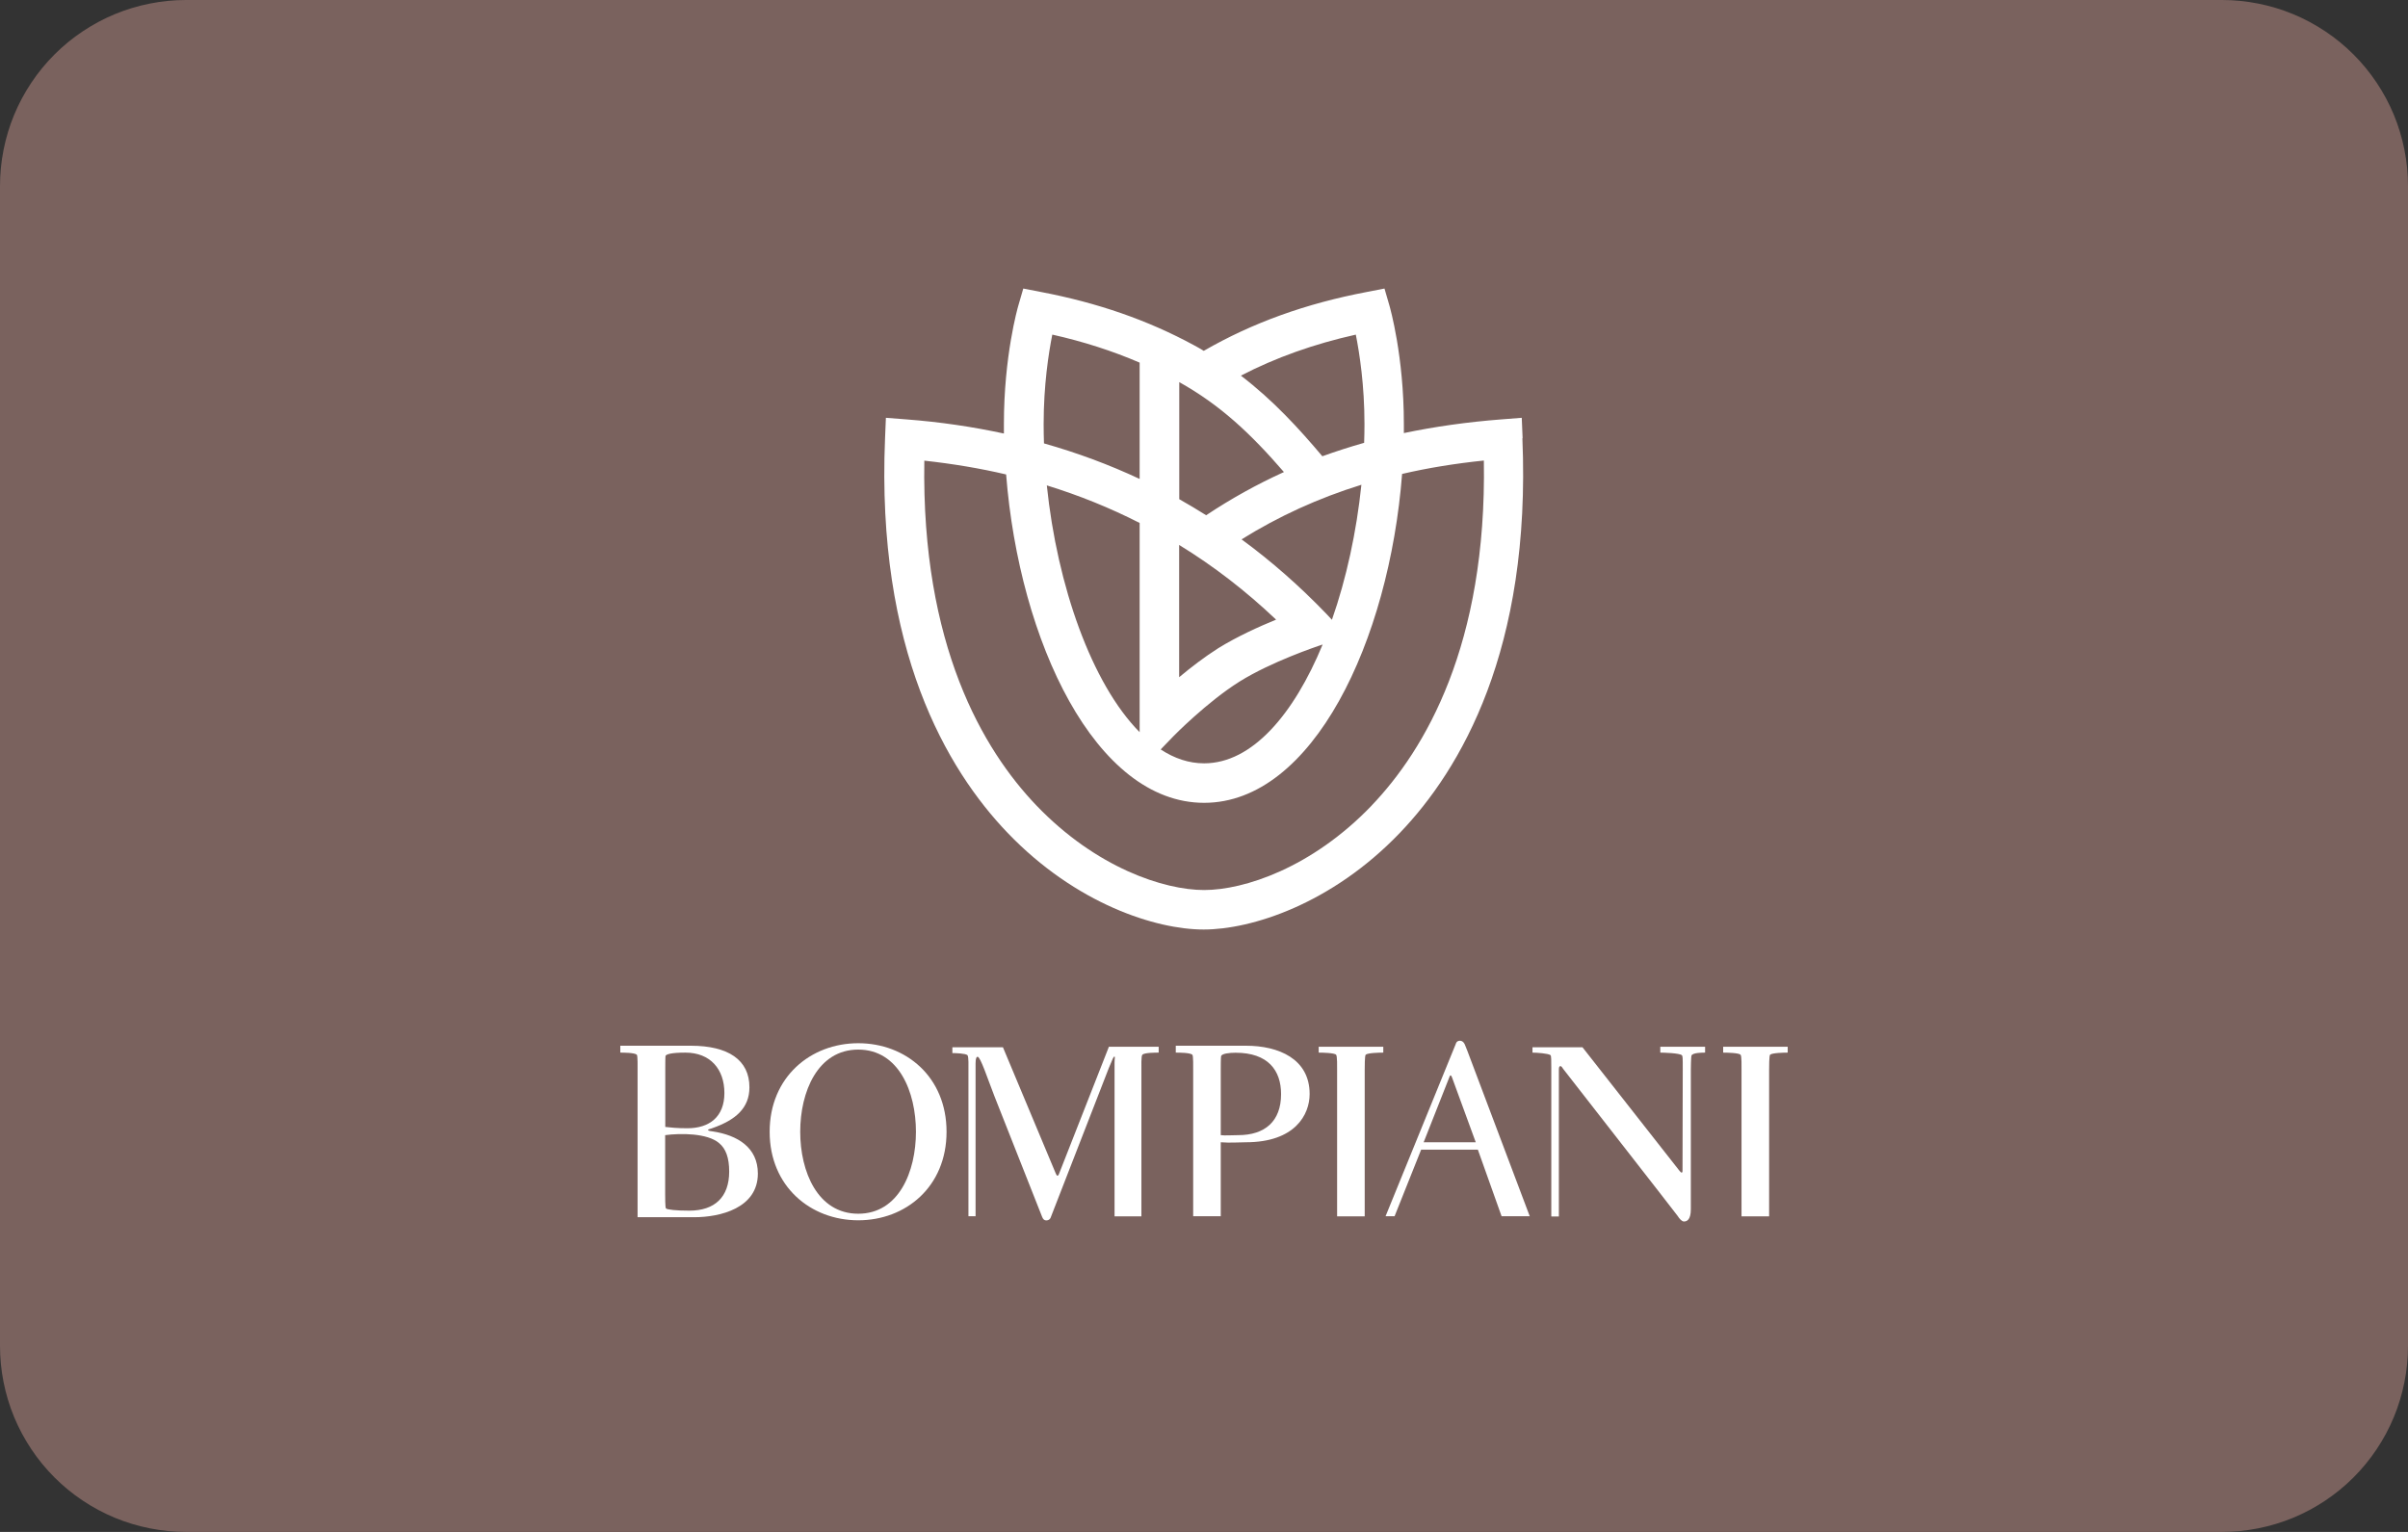 <svg version="1.0" preserveAspectRatio="xMidYMid meet" height="140" viewBox="0 0 165 105" zoomAndPan="magnify" width="220" xmlns:xlink="http://www.w3.org/1999/xlink" xmlns="http://www.w3.org/2000/svg"><rect x="0" y="0" width="165" height="105" fill="#333333" stroke="none"/><path fill-rule="nonzero" fill-opacity="1" d="M 12.75 0 L 152.25 0 C 153.086 0 153.918 0.082 154.738 0.246 C 155.559 0.41 156.355 0.648 157.129 0.969 C 157.902 1.289 158.637 1.684 159.332 2.148 C 160.031 2.613 160.672 3.141 161.266 3.734 C 161.859 4.328 162.387 4.969 162.852 5.668 C 163.316 6.363 163.711 7.098 164.031 7.871 C 164.352 8.645 164.59 9.441 164.754 10.262 C 164.918 11.082 165 11.914 165 12.75 L 165 92.25 C 165 93.086 164.918 93.918 164.754 94.738 C 164.59 95.559 164.352 96.355 164.031 97.129 C 163.711 97.902 163.316 98.637 162.852 99.332 C 162.387 100.031 161.859 100.672 161.266 101.266 C 160.672 101.859 160.031 102.387 159.332 102.852 C 158.637 103.316 157.902 103.711 157.129 104.031 C 156.355 104.352 155.559 104.59 154.738 104.754 C 153.918 104.918 153.086 105 152.25 105 L 12.75 105 C 11.914 105 11.082 104.918 10.262 104.754 C 9.441 104.59 8.645 104.352 7.871 104.031 C 7.098 103.711 6.363 103.316 5.668 102.852 C 4.969 102.387 4.328 101.859 3.734 101.266 C 3.141 100.672 2.613 100.031 2.148 99.332 C 1.684 98.637 1.289 97.902 0.969 97.129 C 0.648 96.355 0.41 95.559 0.246 94.738 C 0.082 93.918 0 93.086 0 92.25 L 0 12.75 C 0 11.914 0.082 11.082 0.246 10.262 C 0.41 9.441 0.648 8.645 0.969 7.871 C 1.289 7.098 1.684 6.363 2.148 5.668 C 2.613 4.969 3.141 4.328 3.734 3.734 C 4.328 3.141 4.969 2.613 5.668 2.148 C 6.363 1.684 7.098 1.289 7.871 0.969 C 8.645 0.648 9.441 0.41 10.262 0.246 C 11.082 0.082 11.914 0 12.75 0 Z M 12.75 0" fill="#7a625e"></path><path fill-rule="nonzero" fill-opacity="1" d="M 104.332 30.039 L 104.273 28.637 L 102.871 28.746 C 100.531 28.926 98.309 29.242 96.195 29.684 C 96.195 29.477 96.195 29.273 96.195 29.062 C 96.195 24.398 95.25 21.105 95.211 20.961 L 94.867 19.777 L 93.66 20.012 C 89.477 20.805 85.816 22.125 82.484 24.047 C 82.262 23.91 82.035 23.781 81.801 23.656 C 78.645 21.945 75.219 20.754 71.324 20.012 L 70.117 19.777 L 69.773 20.961 C 69.734 21.098 68.789 24.391 68.789 29.062 C 68.789 29.281 68.789 29.496 68.789 29.715 C 66.637 29.25 64.41 28.922 62.109 28.746 L 60.703 28.637 L 60.645 30.039 C 60.039 44.52 64.875 52.738 69.047 57.09 C 73.734 61.973 79.215 63.711 82.477 63.711 C 85.738 63.711 91.23 61.98 95.918 57.09 C 100.086 52.746 104.926 44.527 104.316 30.039 Z M 92.902 22.934 C 93.156 24.211 93.496 26.398 93.496 29.062 C 93.496 29.488 93.488 29.918 93.473 30.352 C 92.496 30.629 91.539 30.938 90.609 31.273 C 89.012 29.379 87.254 27.449 85.027 25.746 C 87.426 24.504 90.031 23.578 92.91 22.934 Z M 87.434 42.473 C 86.258 42.953 84.758 43.637 83.488 44.422 C 82.539 45.023 81.594 45.75 80.797 46.418 L 80.797 37.352 C 83.16 38.797 85.371 40.508 87.434 42.465 Z M 78.09 49.508 L 78.09 50.184 C 74.805 46.867 72.441 40.156 71.73 33.27 C 73.941 33.953 76.059 34.809 78.09 35.844 Z M 80.414 50.453 C 80.414 50.453 82.688 48.129 84.93 46.719 C 87.129 45.344 90.285 44.297 90.316 44.281 L 90.629 44.176 C 88.656 48.953 85.801 52.32 82.508 52.32 C 81.465 52.32 80.469 51.984 79.531 51.367 L 80.422 50.445 Z M 91.273 42.488 C 91.043 42.246 90.871 42.059 90.871 42.059 C 89.055 40.172 87.121 38.469 85.074 36.969 C 87.629 35.379 90.336 34.141 93.285 33.227 C 92.949 36.457 92.258 39.652 91.266 42.48 Z M 87.977 32.355 C 86.129 33.195 84.359 34.176 82.648 35.316 C 82.043 34.934 81.426 34.566 80.805 34.215 L 80.805 26.191 C 83.617 27.766 85.68 29.699 87.977 32.355 Z M 71.512 29.062 C 71.512 26.398 71.852 24.211 72.105 22.934 C 74.242 23.414 76.223 24.051 78.09 24.855 L 78.09 32.828 C 75.996 31.844 73.809 31.035 71.535 30.391 C 71.52 29.949 71.512 29.496 71.512 29.062 Z M 93.988 55.215 C 89.895 59.484 85.246 61.004 82.508 61.004 C 79.77 61.004 75.121 59.488 71.023 55.215 C 67.359 51.391 63.129 44.219 63.336 31.574 C 65.258 31.785 67.133 32.094 68.941 32.52 C 69.84 43.949 75.059 55.027 82.508 55.027 C 89.953 55.027 95.191 43.926 96.074 32.484 C 97.852 32.07 99.711 31.77 101.676 31.566 C 101.887 44.211 97.648 51.383 93.984 55.215 Z M 93.988 55.215" fill="#ffffff"></path><path fill-rule="nonzero" fill-opacity="1" d="M 43.688 73.344 C 43.688 73.148 43.703 72.367 43.637 72.293 C 43.477 72.148 42.703 72.148 42.504 72.148 L 42.504 71.676 L 47.332 71.676 C 49.906 71.676 51.352 72.652 51.352 74.527 C 51.352 75.961 50.391 76.77 48.816 77.324 C 48.75 77.363 48.516 77.391 48.516 77.445 C 48.516 77.52 48.75 77.535 48.848 77.551 C 50.543 77.812 51.93 78.652 51.93 80.438 C 51.93 82.816 49.328 83.43 47.574 83.43 L 43.688 83.43 L 43.688 73.336 Z M 45.578 77.242 C 45.93 77.281 46.379 77.332 47.102 77.332 C 48.613 77.332 49.637 76.547 49.637 74.918 C 49.637 73.289 48.676 72.148 46.965 72.148 C 46.02 72.148 45.652 72.254 45.602 72.375 C 45.586 72.465 45.586 73.199 45.586 73.336 L 45.586 77.234 Z M 45.578 81.824 C 45.578 82.004 45.578 82.754 45.629 82.824 C 45.719 82.914 46.312 82.98 47.234 82.98 C 48.969 82.98 49.965 82.059 49.965 80.301 C 49.965 79.359 49.738 78.727 49.266 78.344 C 48.465 77.664 46.629 77.664 45.578 77.805 Z M 45.578 81.824" fill="#ffffff"></path><path fill-rule="nonzero" fill-opacity="1" d="M 58.809 71.504 C 62.062 71.504 64.859 73.801 64.859 77.574 C 64.859 81.344 62.062 83.641 58.809 83.641 C 55.551 83.641 52.738 81.328 52.738 77.574 C 52.738 73.816 55.551 71.504 58.809 71.504 Z M 58.809 83.191 C 61.59 83.191 62.762 80.301 62.762 77.574 C 62.762 74.844 61.59 71.941 58.809 71.941 C 56.023 71.941 54.832 74.844 54.832 77.574 C 54.832 80.301 56.023 83.191 58.809 83.191 Z M 58.809 83.191" fill="#ffffff"></path><path fill-rule="nonzero" fill-opacity="1" d="M 66.832 83.363 L 66.359 83.363 L 66.359 72.781 C 66.359 72.57 66.336 72.375 66.293 72.324 C 66.172 72.203 65.469 72.18 65.258 72.18 L 65.258 71.781 L 68.723 71.781 L 72.324 80.387 C 72.426 80.617 72.426 80.578 72.48 80.578 C 72.531 80.578 72.562 80.461 72.621 80.316 L 75.984 71.746 L 79.395 71.746 L 79.395 72.148 C 79.172 72.148 78.414 72.148 78.277 72.293 C 78.188 72.359 78.211 73.148 78.211 73.344 L 78.211 83.371 L 76.371 83.371 L 76.371 72.824 C 76.371 72.547 76.426 72.422 76.359 72.422 C 76.305 72.422 76.254 72.523 75.977 73.207 L 71.984 83.477 C 71.984 83.477 71.918 83.648 71.691 83.648 C 71.574 83.648 71.484 83.594 71.414 83.422 L 68.145 75.148 C 67.656 73.891 67.184 72.434 66.988 72.434 C 66.922 72.434 66.848 72.512 66.848 72.879 L 66.848 83.371 Z M 66.832 83.363" fill="#ffffff"></path><path fill-rule="nonzero" fill-opacity="1" d="M 81.758 73.344 C 81.758 73.148 81.773 72.367 81.703 72.293 C 81.547 72.148 80.773 72.148 80.566 72.148 L 80.566 71.676 L 85.379 71.676 C 87.602 71.676 89.738 72.57 89.738 74.984 C 89.738 76.402 88.738 78.293 85.363 78.293 C 84.824 78.293 84.328 78.344 83.648 78.293 L 83.648 83.363 L 81.758 83.363 L 81.758 73.336 Z M 83.648 77.805 C 83.961 77.844 84.367 77.805 84.84 77.805 C 86.676 77.805 87.781 76.859 87.781 74.992 C 87.781 73.363 86.887 72.156 84.668 72.156 C 84.246 72.156 83.738 72.211 83.672 72.383 C 83.648 72.473 83.648 73.207 83.648 73.344 Z M 83.648 77.805" fill="#ffffff"></path><path fill-rule="nonzero" fill-opacity="1" d="M 91.621 73.344 C 91.621 73.148 91.637 72.367 91.551 72.293 C 91.434 72.164 90.609 72.148 90.359 72.148 L 90.359 71.746 L 94.785 71.746 L 94.785 72.148 C 94.523 72.148 93.719 72.164 93.578 72.293 C 93.512 72.359 93.512 73.133 93.512 73.344 L 93.512 83.371 L 91.621 83.371 Z M 91.621 73.344" fill="#ffffff"></path><path fill-rule="nonzero" fill-opacity="1" d="M 97.379 78.801 L 95.559 83.363 L 94.941 83.363 C 96.27 80.109 99.75 71.559 99.75 71.559 C 99.801 71.379 99.922 71.332 100.051 71.332 C 100.207 71.348 100.297 71.438 100.363 71.574 C 100.418 71.691 100.469 71.852 100.539 72.008 L 104.82 83.363 L 102.891 83.363 L 101.266 78.801 L 97.363 78.801 Z M 101.121 78.293 L 99.496 73.852 C 99.457 73.762 99.441 73.711 99.391 73.711 C 99.359 73.711 99.336 73.762 99.324 73.801 L 97.551 78.293 Z M 101.121 78.293" fill="#ffffff"></path><path fill-rule="nonzero" fill-opacity="1" d="M 106.297 83.363 L 106.297 73.164 C 106.297 72.703 106.297 72.375 106.246 72.324 C 106.102 72.203 105.285 72.148 105.008 72.148 L 105.008 71.781 L 108.434 71.781 L 115.051 80.211 C 115.141 80.301 115.172 80.371 115.223 80.371 C 115.273 80.371 115.289 80.34 115.289 80.211 L 115.305 73.336 C 115.305 72.48 115.305 72.375 115.238 72.324 C 115.078 72.18 113.992 72.148 113.766 72.148 L 113.766 71.746 L 116.836 71.746 L 116.836 72.148 C 116.656 72.148 115.996 72.148 115.906 72.344 C 115.867 72.434 115.859 73.238 115.859 73.344 L 115.859 82.883 C 115.859 83.617 115.582 83.723 115.387 83.723 C 115.246 83.723 115.086 83.551 114.953 83.34 C 114.809 83.129 107.363 73.598 107.113 73.266 C 107.047 73.164 106.996 73.074 106.922 73.074 C 106.844 73.074 106.816 73.156 106.816 73.32 L 106.816 83.379 L 106.305 83.379 Z M 106.297 83.363" fill="#ffffff"></path><path fill-rule="nonzero" fill-opacity="1" d="M 119.332 73.344 C 119.332 73.148 119.348 72.367 119.266 72.293 C 119.145 72.164 118.32 72.148 118.074 72.148 L 118.074 71.746 L 122.496 71.746 L 122.496 72.148 C 122.234 72.148 121.434 72.164 121.289 72.293 C 121.223 72.359 121.223 73.133 121.223 73.344 L 121.223 83.371 L 119.332 83.371 Z M 119.332 73.344" fill="#ffffff"></path></svg>